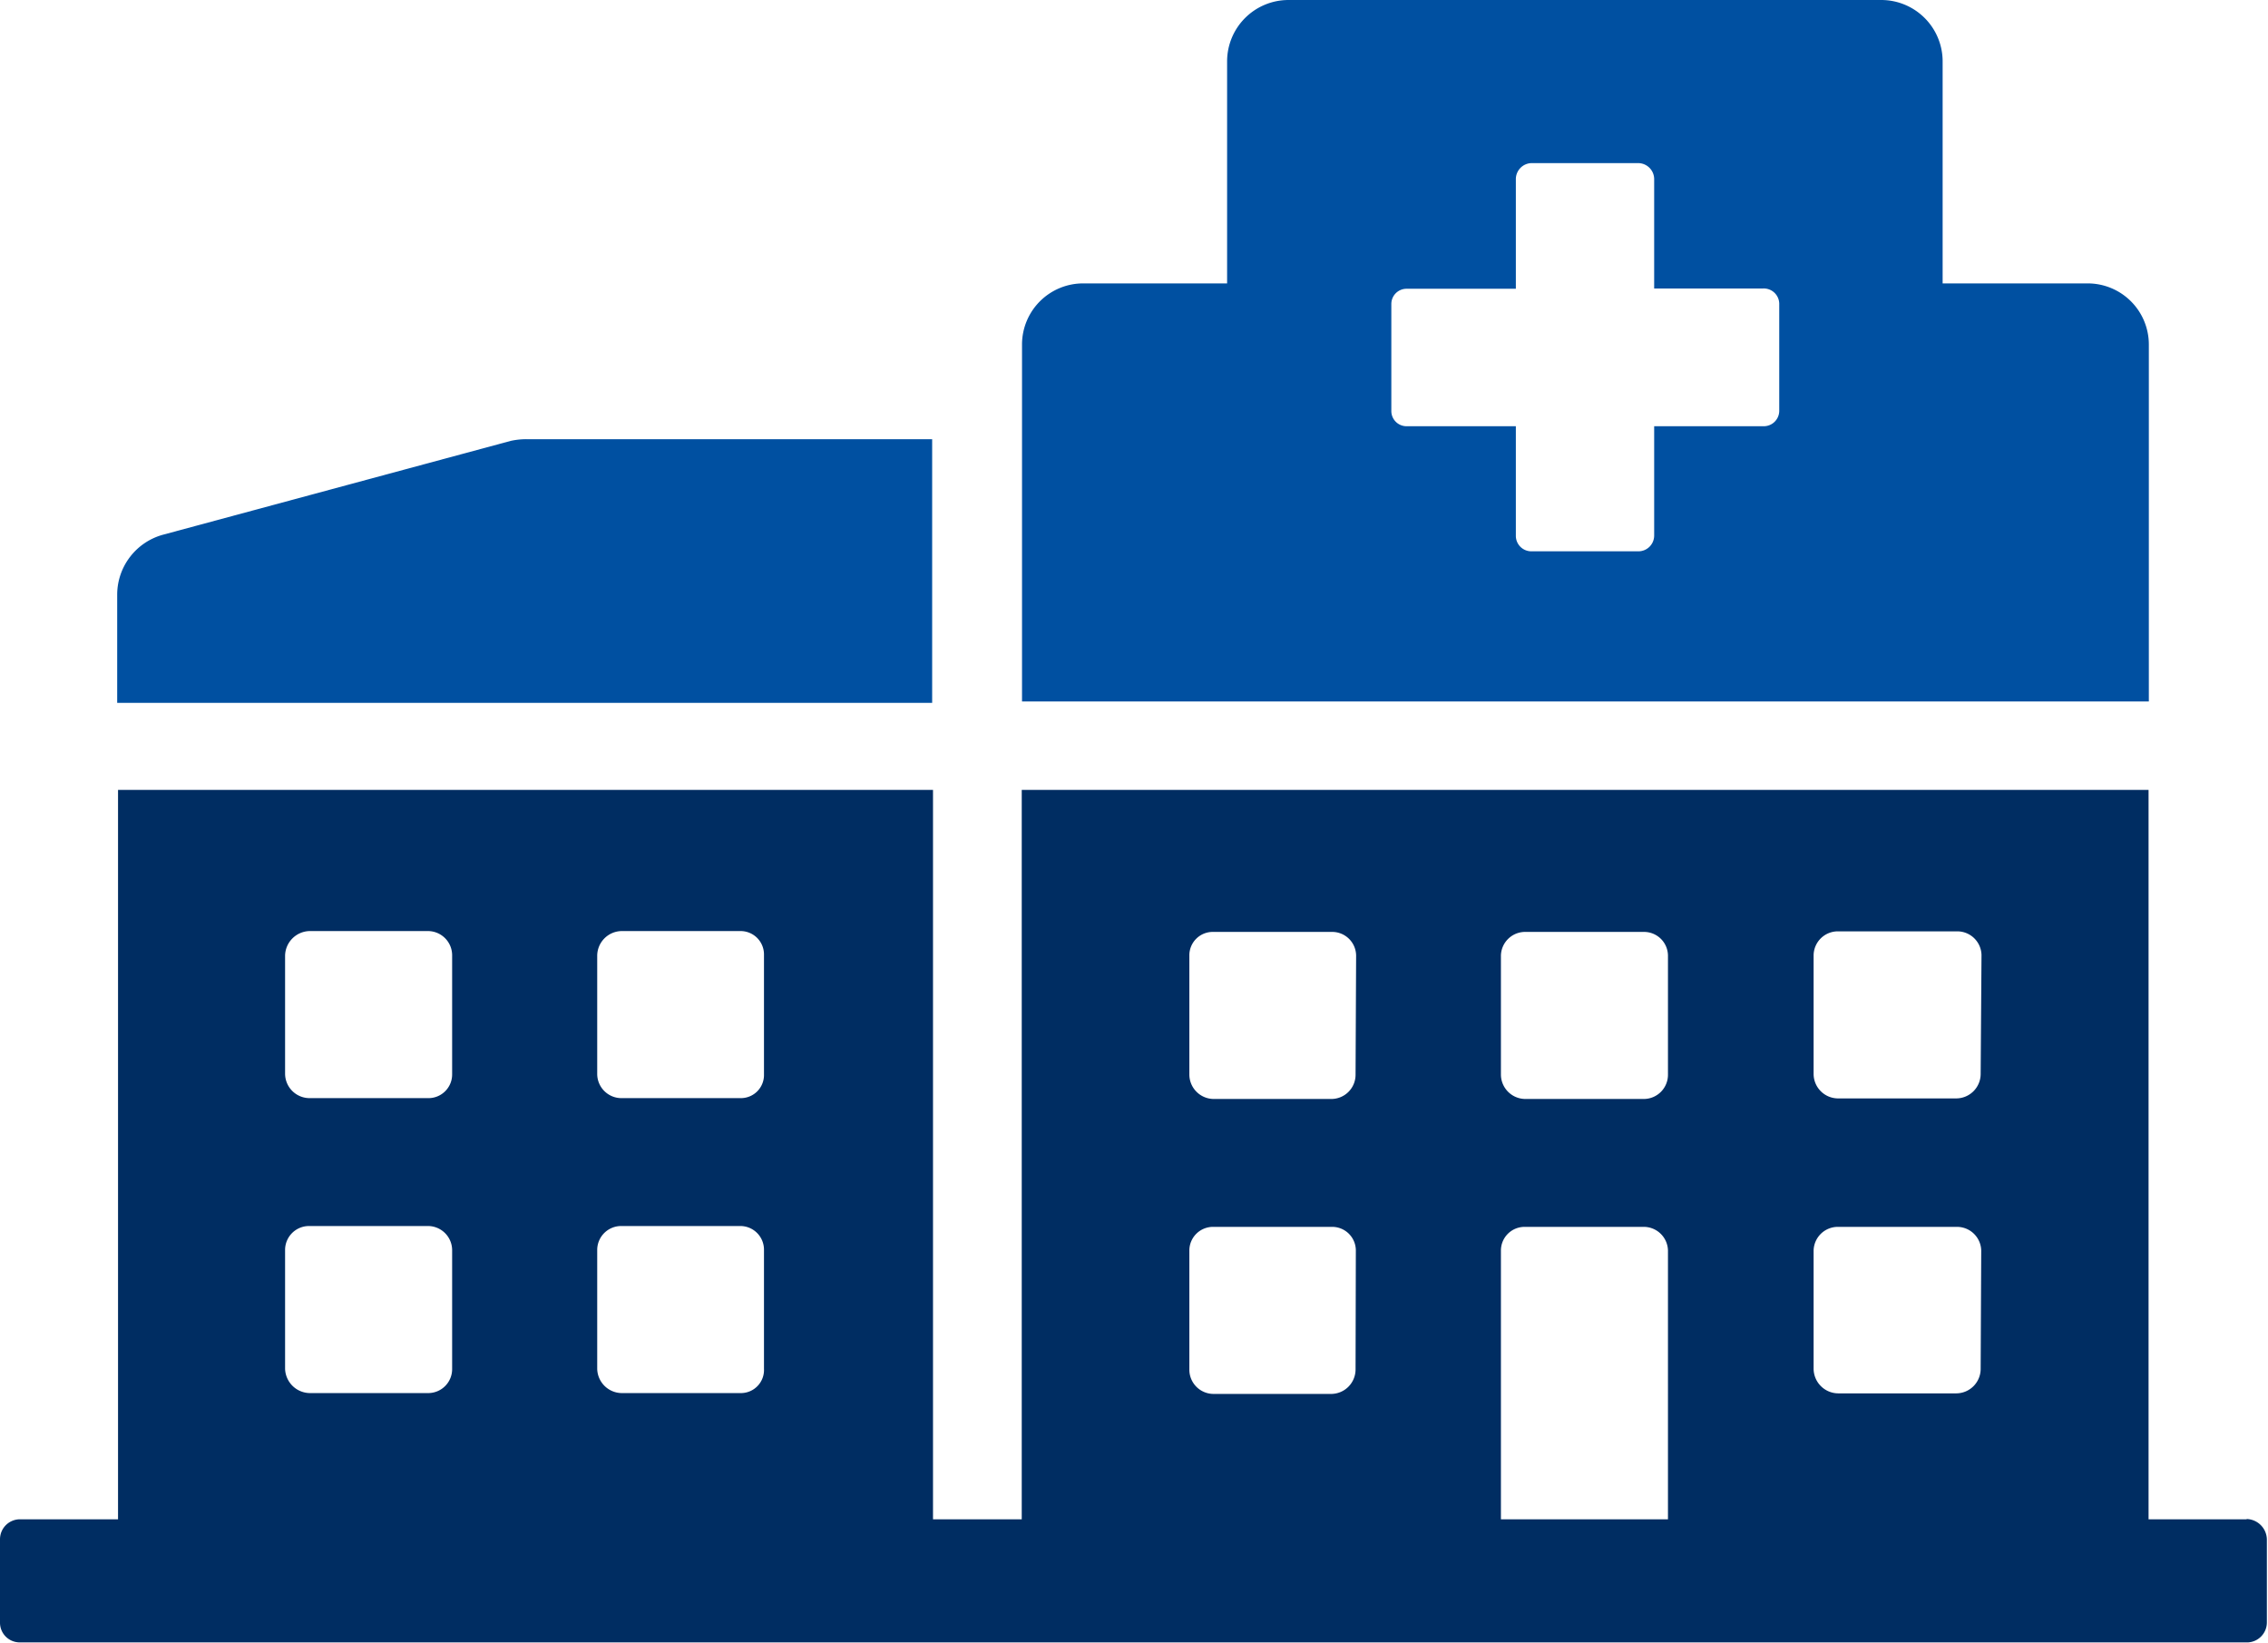<?xml version="1.0" encoding="UTF-8"?> <svg xmlns="http://www.w3.org/2000/svg" id="Layer_1" data-name="Layer 1" viewBox="0 0 80.51 58.31"><g id="Group_1771" data-name="Group 1771"><path id="Path_1398" data-name="Path 1398" d="M675.62,370h-14.4a2.6,2.6,0,0,0-.56.06l-12.34,3.33a2.21,2.21,0,0,0-1.63,2.11v3.86h28.93Z" transform="translate(-642.53 -354.41)" fill="#0050a1"></path><path id="Path_1399" data-name="Path 1399" d="M722.3,408.34h-3.5V382.45h-40v25.89h-3.15V382.45H646.72v25.89h-3.48a.71.71,0,0,0-.71.71h0V412a.7.7,0,0,0,.69.71h79.11A.71.71,0,0,0,723,412h0v-2.95a.74.74,0,0,0-.74-.72M658.58,403a.85.85,0,0,1-.85.86h-4.21a.89.89,0,0,1-.87-.86v-4.22a.85.85,0,0,1,.84-.85h4.22a.86.86,0,0,1,.87.85h0Zm0-10.45a.84.84,0,0,1-.86.84h-4.2a.87.87,0,0,1-.87-.87v-4.19a.89.89,0,0,1,.87-.87h4.19a.86.86,0,0,1,.87.85v4.24ZM669.65,403a.82.82,0,0,1-.8.86h-4.26a.88.88,0,0,1-.86-.86v-4.22a.85.85,0,0,1,.84-.85h4.24a.84.84,0,0,1,.84.83V403Zm0-10.45a.82.82,0,0,1-.82.84h-4.24a.86.86,0,0,1-.86-.87v-4.19a.88.88,0,0,1,.86-.87h4.22a.83.83,0,0,1,.84.83v4.26Zm21,10.47a.87.87,0,0,1-.85.87H685.6a.86.86,0,0,1-.85-.87V398.8a.84.84,0,0,1,.85-.84h4.21a.84.84,0,0,1,.85.84Zm0-10.47a.86.86,0,0,1-.86.87H685.6a.87.87,0,0,1-.85-.87v-4.22a.83.83,0,0,1,.84-.84h4.22a.85.85,0,0,1,.86.84Zm11.09,15.79h-5.93V398.8a.84.84,0,0,1,.84-.84h4.22a.86.86,0,0,1,.87.84Zm0-15.79a.86.86,0,0,1-.84.87h-4.23a.87.87,0,0,1-.86-.87h0v-4.22a.86.86,0,0,1,.86-.84h4.23a.85.85,0,0,1,.84.84ZM712.84,403a.87.87,0,0,1-.86.87h-4.2a.88.88,0,0,1-.87-.87V398.8a.86.86,0,0,1,.87-.84H712a.86.86,0,0,1,.86.84Zm0-10.47a.87.87,0,0,1-.87.87h-4.2a.87.87,0,0,1-.86-.86h0v-4.23a.86.86,0,0,1,.86-.84H712a.86.86,0,0,1,.87.84Z" transform="translate(-642.53 -354.41)" fill="#002d62"></path><path id="Path_1400" data-name="Path 1400" d="M716.63,364.47h-5.14v-7.88a2.18,2.18,0,0,0-2.17-2.18H688.27a2.18,2.18,0,0,0-2.18,2.18h0v7.88H681a2.17,2.17,0,0,0-2.19,2.15h0v12.69h40V366.64a2.17,2.17,0,0,0-2.17-2.17M705.69,369a.55.55,0,0,1-.56.54h-3.88v3.89a.56.56,0,0,1-.56.55h-3.8a.55.55,0,0,1-.55-.54v-3.9h-3.88a.54.54,0,0,1-.54-.53h0v-3.81a.54.54,0,0,1,.54-.54h3.88v-3.89a.57.57,0,0,1,.55-.57h3.8a.57.57,0,0,1,.56.57v3.88h3.87a.55.55,0,0,1,.57.53V369Z" transform="translate(-642.53 -354.41)" fill="#0050a1"></path></g></svg> 